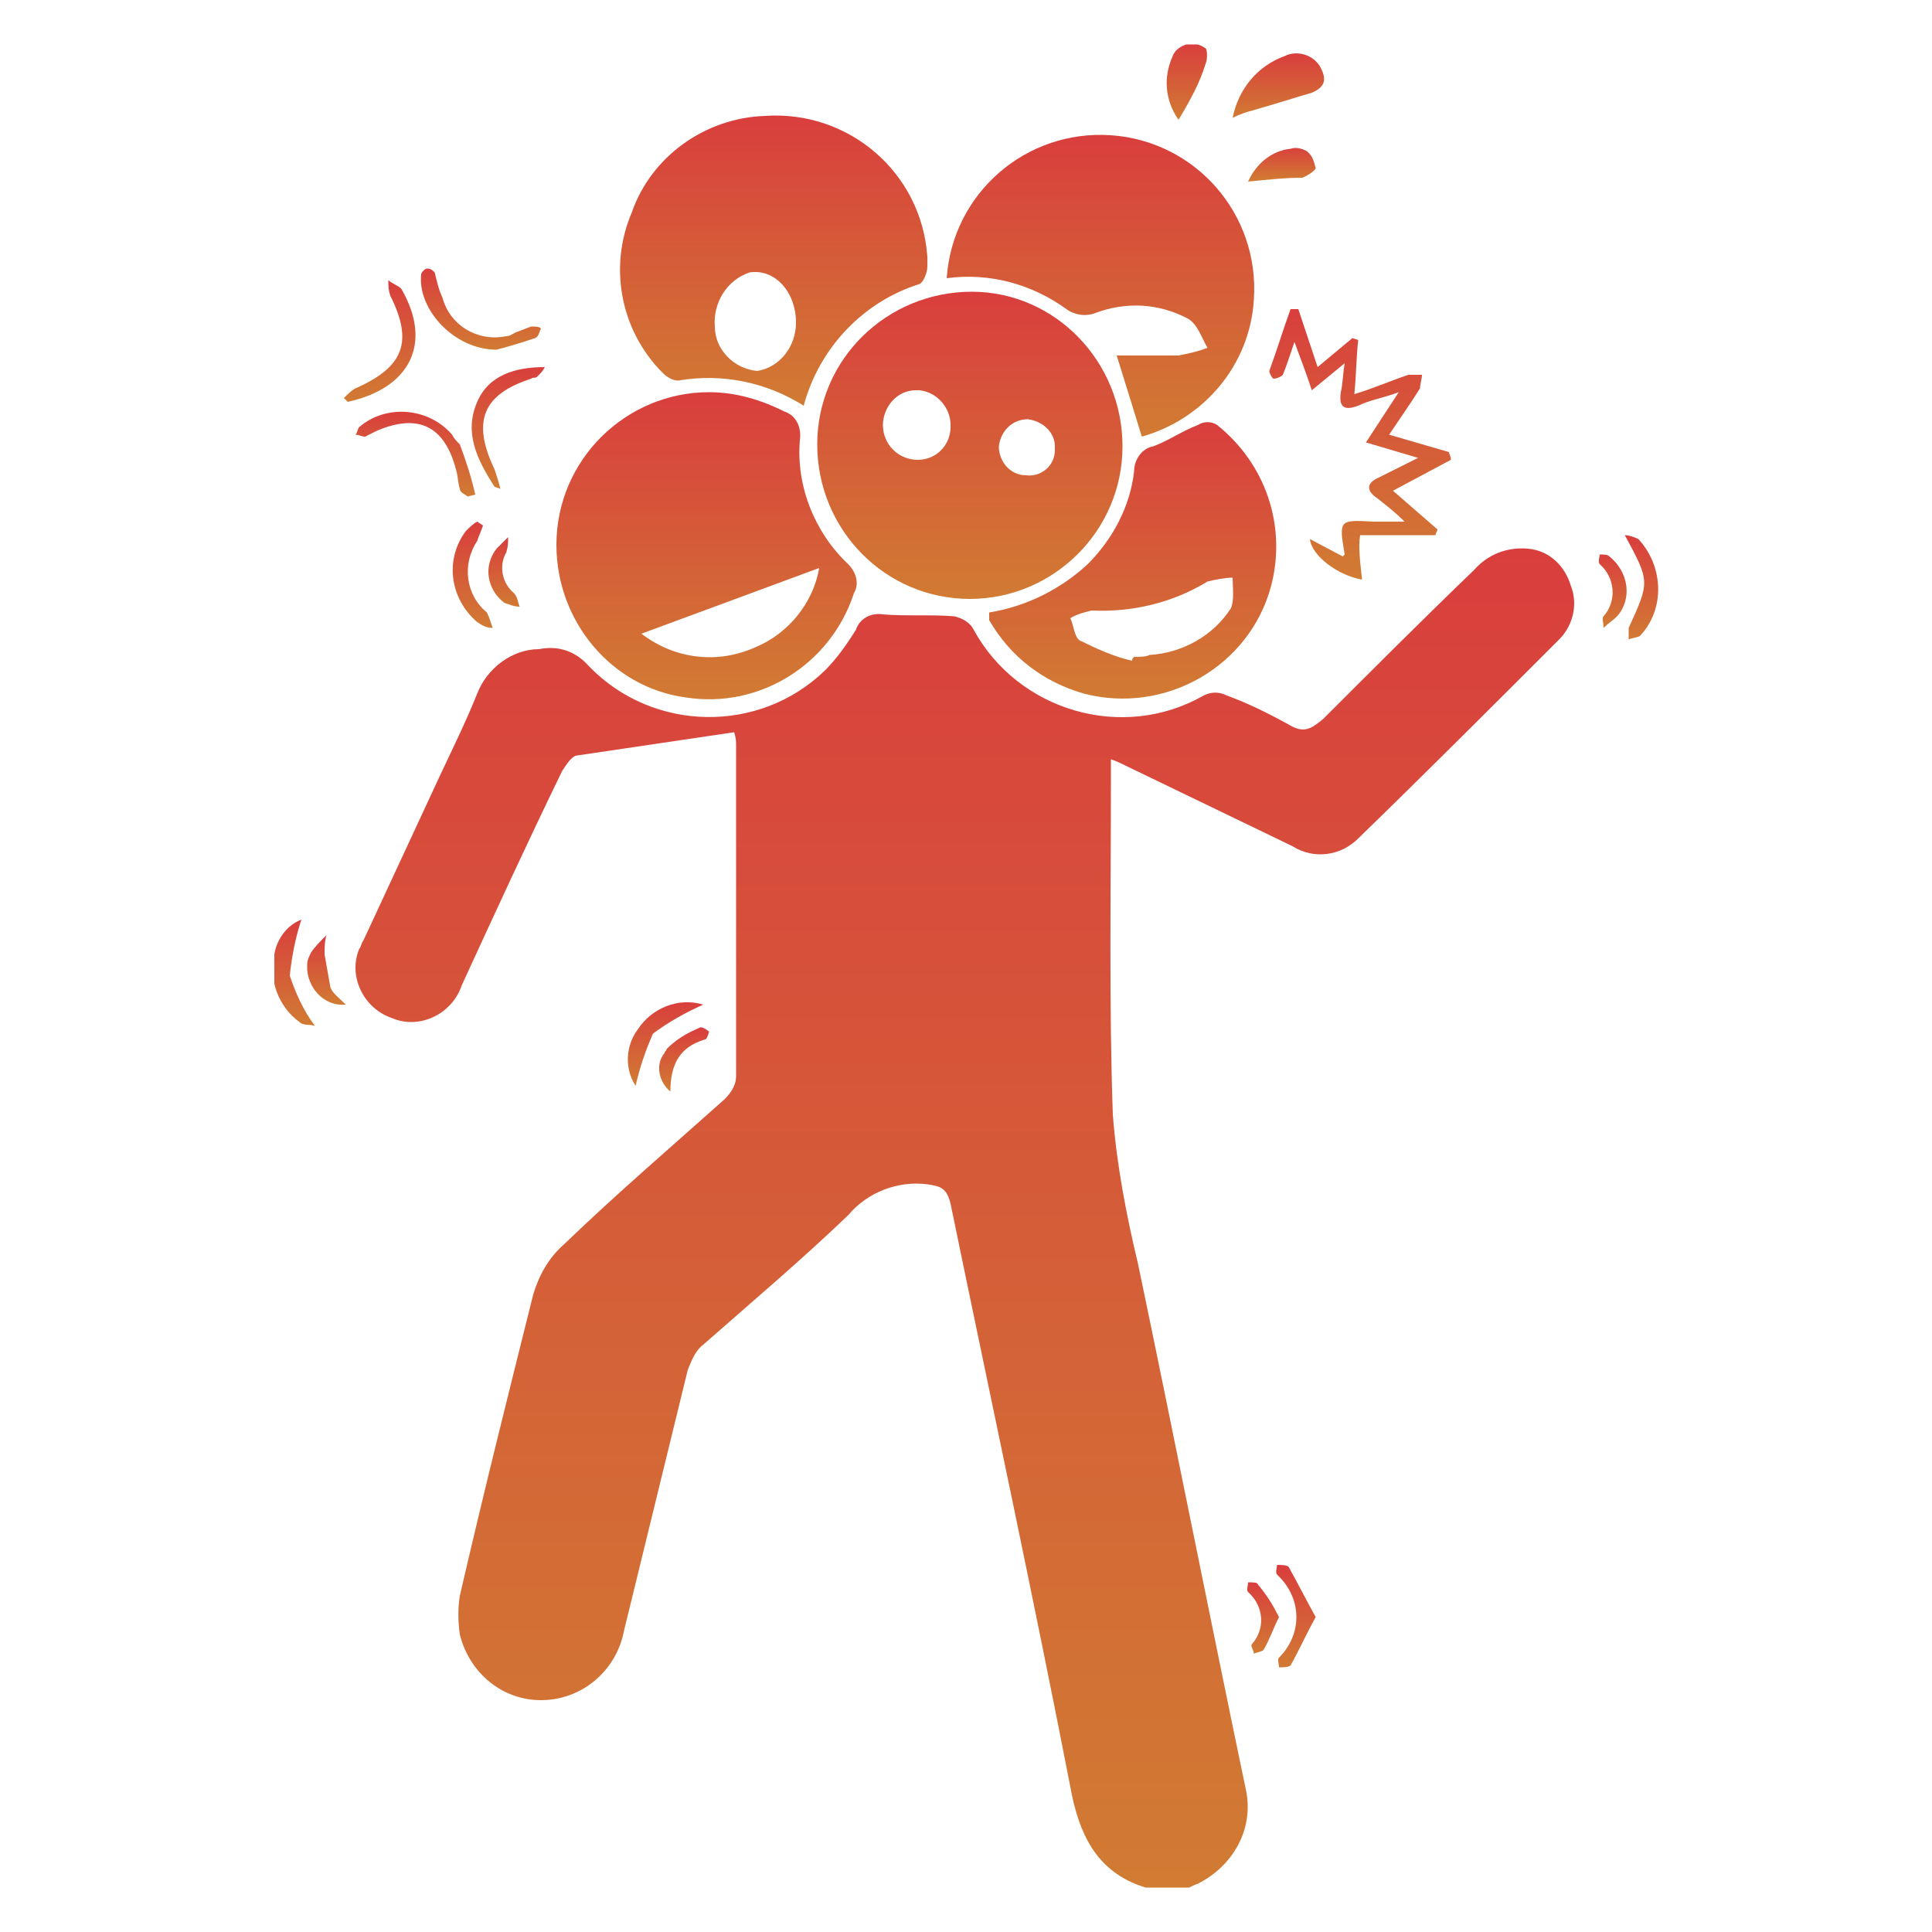 <?xml version="1.0" encoding="utf-8"?>
<!-- Generator: Adobe Illustrator 27.8.0, SVG Export Plug-In . SVG Version: 6.00 Build 0)  -->
<svg version="1.1" id="Group_13541" xmlns="http://www.w3.org/2000/svg" xmlns:xlink="http://www.w3.org/1999/xlink" x="0px"
	 y="0px" viewBox="0 0 100 100" style="enable-background:new 0 0 100 100;" xml:space="preserve">
<style type="text/css">
	.st0{clip-path:url(#SVGID_00000057851818799978873870000005836751840066870672_);}
	.st1{fill:url(#Path_13317_00000161598612544987976820000006483586138036934591_);}
	.st2{fill:url(#Path_13318_00000181795110551461240730000015348939832563517629_);}
	.st3{fill:url(#Path_13319_00000134223449669493587040000014303120984363868334_);}
	.st4{fill:url(#Path_13320_00000052093123442874446230000003920110718645233544_);}
	.st5{fill:url(#Path_13321_00000081620576548372166340000017989697028427017125_);}
	.st6{fill:url(#Path_13322_00000036965135632658038060000005538962220358322064_);}
	.st7{fill:url(#Path_13323_00000085243298495060081780000007106847925166233736_);}
	.st8{fill:url(#Path_13324_00000026134969088733948450000012845749986284537502_);}
	.st9{fill:url(#Path_13325_00000160174063924734556660000004394835521555880860_);}
	.st10{fill:url(#Path_13326_00000078763324726759493350000009072963220277423014_);}
	.st11{fill:url(#Path_13327_00000139989768183889302960000000199697479533892750_);}
	.st12{fill:url(#Path_13328_00000036939597911861500040000013851900076819103616_);}
	.st13{fill:url(#Path_13329_00000154394545403694099740000008207445273963703687_);}
	.st14{fill:url(#Path_13330_00000047037120011331513850000000850271331693943726_);}
	.st15{fill:url(#Path_13331_00000090992778610582482290000013183791210056705156_);}
	.st16{fill:url(#Path_13332_00000087376072121623175190000009595103197135448218_);}
	.st17{fill:url(#Path_13333_00000154391745041471314700000007677968561415438255_);}
	.st18{fill:url(#Path_13334_00000008836914802833683520000011469979347267045775_);}
	.st19{fill:url(#Path_13335_00000112631002742366299490000010090913886163529382_);}
	.st20{fill:url(#Path_13336_00000034062690644223289140000011958321917375440573_);}
	.st21{fill:url(#Path_13337_00000099647419430382414120000014486209479278554251_);}
	.st22{fill:url(#Path_13338_00000100357116175289890990000015666256975386762675_);}
	.st23{fill:url(#Path_13339_00000174570154996227478440000002777946278552036520_);}
	.st24{fill:url(#Path_13340_00000053530537982533992020000004752967010855131071_);}
</style>
<g>
	<g>
		<defs>
			<rect id="SVGID_1_" x="14.2" y="2.3" width="71.7" height="95.4"/>
		</defs>
		<clipPath id="SVGID_00000107589496528989445760000006509527941440133282_">
			<use xlink:href="#SVGID_1_"  style="overflow:visible;"/>
		</clipPath>
		<g id="Group_13540" style="clip-path:url(#SVGID_00000107589496528989445760000006509527941440133282_);">
			
				<linearGradient id="Path_13317_00000150809000600807110040000005821217507898189747_" gradientUnits="userSpaceOnUse" x1="-722.464" y1="2.773" x2="-722.464" y2="3.773" gradientTransform="matrix(63.008 0 0 69.538 45571.051 -164.684)">
				<stop  offset="0" style="stop-color:#D93E3D"/>
				<stop  offset="1" style="stop-color:#D17B33"/>
			</linearGradient>
			<path id="Path_13317" style="fill:url(#Path_13317_00000150809000600807110040000005821217507898189747_);" d="M59.3,97.7
				C57,97,56,95.3,55.5,93c-2-10.3-4.2-20.5-6.3-30.7c-0.2-0.8-0.5-0.9-1.2-1c-1.5-0.2-3.1,0.4-4.1,1.6c-2.4,2.3-5,4.5-7.5,6.7
				c-0.4,0.3-0.6,0.8-0.8,1.3c-1.1,4.5-2.2,9-3.3,13.5C31.9,86.5,30.1,88,28,88c-2,0-3.7-1.4-4.2-3.4c-0.1-0.7-0.1-1.4,0-2
				c1.2-5.2,2.5-10.4,3.8-15.6c0.3-1,0.8-1.9,1.6-2.6c2.7-2.6,5.5-5,8.3-7.5c0.3-0.3,0.6-0.7,0.6-1.2c0-5.7,0-11.4,0-17.1
				c0-0.2,0-0.4-0.1-0.7c-2.7,0.4-5.4,0.8-8.1,1.2c-0.3,0-0.6,0.5-0.8,0.8c-1.8,3.7-3.5,7.4-5.2,11.1c-0.5,1.5-2.2,2.3-3.6,1.7
				c-1.5-0.5-2.3-2.2-1.7-3.6c0.1-0.1,0.1-0.3,0.2-0.4c1.3-2.8,2.6-5.6,3.9-8.4c0.7-1.5,1.4-2.9,2-4.4c0.5-1.3,1.8-2.3,3.2-2.3
				c1-0.2,1.9,0.1,2.6,0.9c3.3,3.4,8.8,3.5,12.2,0.2c0.6-0.6,1.1-1.3,1.6-2.1c0.2-0.6,0.8-0.9,1.4-0.8c1.2,0.1,2.5,0,3.7,0.1
				c0.4,0.1,0.8,0.3,1,0.7c2.3,4.2,7.7,5.8,11.9,3.4l0,0c0.4-0.2,0.8-0.2,1.2,0c1.1,0.4,2.1,0.9,3.2,1.5c0.8,0.5,1.2,0.2,1.8-0.3
				c2.6-2.6,5.2-5.2,7.8-7.7c0.7-0.8,1.7-1.2,2.8-1.1c1.1,0.1,1.9,0.9,2.2,1.9c0.4,1,0.1,2.1-0.6,2.8c-3.5,3.5-6.9,6.9-10.4,10.3
				c-0.9,0.9-2.3,1.1-3.4,0.4c-2.9-1.4-5.8-2.8-8.7-4.2c-0.2-0.1-0.4-0.2-0.7-0.3v1.2c0,5.7-0.1,11.5,0.1,17.2
				c0.2,2.6,0.7,5.2,1.3,7.7c1.9,9.1,3.7,18.2,5.6,27.3c0.4,2-0.7,3.9-2.5,4.8c-0.3,0.1-0.6,0.3-0.9,0.4L59.3,97.7z"/>
			
				<linearGradient id="Path_13318_00000014622748737838275340000004128325409735755448_" gradientUnits="userSpaceOnUse" x1="-687.199" y1="26.618" x2="-687.199" y2="27.617" gradientTransform="matrix(15.885 0 0 15.912 10966.581 -408.461)">
				<stop  offset="0" style="stop-color:#D93E3D"/>
				<stop  offset="1" style="stop-color:#D17B33"/>
			</linearGradient>
			<path id="Path_13318" style="fill:url(#Path_13318_00000014622748737838275340000004128325409735755448_);" d="M58.1,23.1
				c0,4.4-3.6,7.9-7.9,7.9l0,0c-4.4,0-7.9-3.6-7.9-8s3.6-7.9,8-7.9C54.6,15.1,58.1,18.7,58.1,23.1L58.1,23.1 M47.5,23.8
				c1,0,1.7-0.8,1.7-1.7c0,0,0,0,0-0.1c0-0.9-0.7-1.7-1.6-1.8c-0.1,0-0.1,0-0.2,0c-1,0-1.7,0.9-1.7,1.8C45.7,23,46.5,23.8,47.5,23.8
				 M53.2,21.7c-0.8,0-1.4,0.6-1.5,1.4c0,0.8,0.6,1.5,1.4,1.5c0.8,0.1,1.5-0.5,1.5-1.3c0-0.1,0-0.1,0-0.2
				C54.6,22.4,54,21.8,53.2,21.7"/>
			
				<linearGradient id="Path_13319_00000052810623608680773190000011317703382079824008_" gradientUnits="userSpaceOnUse" x1="-686.454" y1="26.608" x2="-686.454" y2="27.608" gradientTransform="matrix(15.635 0 0 15.917 10769.512 -403.228)">
				<stop  offset="0" style="stop-color:#D93E3D"/>
				<stop  offset="1" style="stop-color:#D17B33"/>
			</linearGradient>
			<path id="Path_13319" style="fill:url(#Path_13319_00000052810623608680773190000011317703382079824008_);" d="M28.8,28.2
				c0-4.4,3.6-7.9,7.9-7.9c1.4,0,2.7,0.4,3.9,1c0.6,0.2,0.9,0.8,0.8,1.5c-0.2,2.4,0.8,4.8,2.5,6.4c0.4,0.4,0.6,1,0.3,1.5
				c-1.2,3.7-4.9,6-8.7,5.4C31.7,35.6,28.8,32.2,28.8,28.2 M33.2,32.8c1.7,1.3,3.9,1.6,5.9,0.7c1.7-0.7,3-2.3,3.3-4.1L33.2,32.8"/>
			
				<linearGradient id="Path_13320_00000147931054696151679320000002718689696743881361_" gradientUnits="userSpaceOnUse" x1="-687.329" y1="28.429" x2="-687.329" y2="29.428" gradientTransform="matrix(15.926 0 0 15.032 10986.464 -421.382)">
				<stop  offset="0" style="stop-color:#D93E3D"/>
				<stop  offset="1" style="stop-color:#D17B33"/>
			</linearGradient>
			<path id="Path_13320" style="fill:url(#Path_13320_00000147931054696151679320000002718689696743881361_);" d="M41.6,21
				c-1.9-1.2-4.2-1.7-6.5-1.3c-0.3,0-0.6-0.2-0.8-0.4c-2.2-2.2-2.8-5.5-1.6-8.3c1-2.9,3.8-4.9,6.9-5c4.3-0.3,8.1,2.9,8.4,7.3
				c0,0.2,0,0.3,0,0.5c0,0.3-0.2,0.8-0.4,0.9C44.7,15.6,42.4,18,41.6,21 M41.2,16.7c0-1.6-1.1-2.8-2.4-2.6c-1.2,0.4-1.9,1.6-1.8,2.8
				c0,1.2,1,2.2,2.2,2.3C40.4,19,41.2,17.9,41.2,16.7"/>
			
				<linearGradient id="Path_13321_00000140016004395424368900000010526022782040573352_" gradientUnits="userSpaceOnUse" x1="-687.079" y1="27.283" x2="-687.079" y2="28.283" gradientTransform="matrix(15.844 0 0 15.577 10942.983 -418.039)">
				<stop  offset="0" style="stop-color:#D93E3D"/>
				<stop  offset="1" style="stop-color:#D17B33"/>
			</linearGradient>
			<path id="Path_13321" style="fill:url(#Path_13321_00000140016004395424368900000010526022782040573352_);" d="M49,14.4
				c0.3-4.4,4.1-7.7,8.5-7.4s7.7,4.1,7.4,8.5c-0.2,3.4-2.6,6.2-5.8,7.1c-0.4-1.3-0.8-2.6-1.3-4.2c1,0,2.1,0,3.2,0
				c0.5-0.1,1-0.2,1.5-0.4c-0.3-0.5-0.5-1.2-1-1.5c-1.5-0.8-3.2-0.9-4.8-0.3c-0.5,0.2-1.1,0.1-1.5-0.2C53.4,14.7,51.2,14.1,49,14.4"
				/>
			
				<linearGradient id="Path_13322_00000067933033669339305860000002869677041576122505_" gradientUnits="userSpaceOnUse" x1="-684.194" y1="30.118" x2="-684.194" y2="31.118" gradientTransform="matrix(14.932 0 0 14.294 10274.763 -408.621)">
				<stop  offset="0" style="stop-color:#D93E3D"/>
				<stop  offset="1" style="stop-color:#D17B33"/>
			</linearGradient>
			<path id="Path_13322" style="fill:url(#Path_13322_00000067933033669339305860000002869677041576122505_);" d="M51.2,31.7
				c1.9-0.3,3.7-1.2,5.1-2.5c1.3-1.3,2.2-3,2.4-4.8c0-0.6,0.4-1.2,1-1.3c0.8-0.3,1.5-0.8,2.3-1.1c0.3-0.2,0.7-0.2,1,0
				c2.5,2,3.6,5.2,2.8,8.3c-1.1,4.2-5.5,6.7-9.7,5.6c-2.1-0.6-3.8-1.9-4.9-3.8C51.2,32,51.2,31.9,51.2,31.7 M58.6,34.2
				c0-0.1,0-0.1,0.1-0.2c0.3,0,0.6,0,0.8-0.1c1.7-0.1,3.3-1,4.2-2.4c0.2-0.4,0.1-1.1,0.1-1.6c-0.4,0-0.9,0.1-1.3,0.2
				c-1.8,1.1-3.9,1.6-6,1.5c-0.4,0.1-0.8,0.2-1.1,0.4c0.2,0.4,0.2,1.1,0.6,1.2C56.8,33.6,57.7,34,58.6,34.2"/>
			
				<linearGradient id="Path_13323_00000011744681155487843770000007576451503283503756_" gradientUnits="userSpaceOnUse" x1="-654.566" y1="30.503" x2="-654.566" y2="31.503" gradientTransform="matrix(9.389 0 0 14.136 6215.807 -415.369)">
				<stop  offset="0" style="stop-color:#D93E3D"/>
				<stop  offset="1" style="stop-color:#D17B33"/>
			</linearGradient>
			<path id="Path_13323" style="fill:url(#Path_13323_00000011744681155487843770000007576451503283503756_);" d="M70.5,30
				c-1.2-0.2-2.6-1.2-2.7-2.1l1.7,0.9l0.1-0.1c-0.3-1.8-0.3-1.8,1.5-1.7c0.4,0,0.9,0,1.6,0c-0.5-0.5-0.9-0.8-1.4-1.2
				c-0.6-0.4-0.6-0.8,0.1-1.1c0.6-0.3,1.2-0.6,2-1l-2.7-0.8l1.7-2.6c-0.8,0.3-1.5,0.4-2.1,0.7c-0.8,0.3-1,0-0.9-0.7
				c0.1-0.4,0.1-0.9,0.2-1.5l-1.7,1.4c-0.3-0.9-0.6-1.7-0.9-2.5c-0.2,0.6-0.4,1.2-0.6,1.7c-0.1,0.1-0.3,0.2-0.5,0.2
				c-0.1-0.1-0.2-0.3-0.2-0.4c0.4-1.1,0.7-2.1,1.1-3.2h0.4l1,3l1.8-1.5l0.3,0.1c-0.1,0.9-0.1,1.8-0.2,2.8c1-0.3,1.9-0.7,2.8-1
				c0.2,0,0.5,0,0.7,0c0,0.2-0.1,0.5-0.1,0.7c-0.5,0.8-1,1.5-1.6,2.4l3.1,0.9c0,0.1,0.1,0.2,0.1,0.4l-3,1.6l2.3,2
				c0,0.1-0.1,0.2-0.1,0.3h-3.9C70.3,28.3,70.4,29.1,70.5,30"/>
			
				<linearGradient id="Path_13324_00000015317830486766770580000010997278289605675678_" gradientUnits="userSpaceOnUse" x1="-577.567" y1="142.747" x2="-577.567" y2="143.747" gradientTransform="matrix(4.777 0 0 3.346 2825.098 -474.85)">
				<stop  offset="0" style="stop-color:#D93E3D"/>
				<stop  offset="1" style="stop-color:#D17B33"/>
			</linearGradient>
			<path id="Path_13324" style="fill:url(#Path_13324_00000015317830486766770580000010997278289605675678_);" d="M63.8,6.1
				c0.3-1.5,1.3-2.7,2.7-3.2c0.6-0.3,1.4-0.1,1.8,0.5c0.4,0.7,0.3,1.1-0.4,1.4c-0.7,0.2-1.3,0.4-2,0.6c-0.3,0.1-0.7,0.2-1,0.3
				C64.5,5.8,64.2,5.9,63.8,6.1"/>
			
				<linearGradient id="Path_13325_00000089567045183113914880000016891566296592319377_" gradientUnits="userSpaceOnUse" x1="-386.002" y1="120.498" x2="-386.002" y2="121.497" gradientTransform="matrix(2.15 0 0 3.942 891.209 -472.728)">
				<stop  offset="0" style="stop-color:#D93E3D"/>
				<stop  offset="1" style="stop-color:#D17B33"/>
			</linearGradient>
			<path id="Path_13325" style="fill:url(#Path_13325_00000089567045183113914880000016891566296592319377_);" d="M61,6.2
				c-0.7-1-0.8-2.2-0.3-3.3c0.1-0.3,0.4-0.5,0.7-0.6c0.4-0.1,0.7,0,1,0.2c0.1,0.1,0.1,0.6,0,0.8C62.1,4.3,61.6,5.2,61,6.2"/>
			
				<linearGradient id="Path_13326_00000122685531193151609240000010107011012921117875_" gradientUnits="userSpaceOnUse" x1="-516.02" y1="273.002" x2="-516.02" y2="274.002" gradientTransform="matrix(3.43 0 0 1.774 1836.456 -476.75)">
				<stop  offset="0" style="stop-color:#D93E3D"/>
				<stop  offset="1" style="stop-color:#D17B33"/>
			</linearGradient>
			<path id="Path_13326" style="fill:url(#Path_13326_00000122685531193151609240000010107011012921117875_);" d="M64.6,9.4
				c0.4-0.9,1.2-1.6,2.2-1.7c0.3-0.1,0.6,0,0.8,0.1C67.9,8,68,8.3,68.1,8.7c0,0.1-0.4,0.4-0.7,0.5C66.5,9.2,65.6,9.3,64.6,9.4"/>
			
				<linearGradient id="Path_13327_00000090279519586630380890000012561620538133263764_" gradientUnits="userSpaceOnUse" x1="-611.61" y1="111.927" x2="-611.61" y2="112.927" gradientTransform="matrix(6.103 0 0 4.233 3757.559 -459.869)">
				<stop  offset="0" style="stop-color:#D93E3D"/>
				<stop  offset="1" style="stop-color:#D17B33"/>
			</linearGradient>
			<path id="Path_13327" style="fill:url(#Path_13327_00000090279519586630380890000012561620538133263764_);" d="M25.7,18.1
				c-2.2,0-4.1-2.1-3.9-3.9c0-0.1,0.2-0.3,0.3-0.3c0.2,0,0.3,0.1,0.4,0.2c0.1,0.4,0.2,0.9,0.4,1.3c0.4,1.5,1.9,2.3,3.3,2
				c0.2,0,0.3-0.1,0.5-0.2c0.3-0.1,0.5-0.2,0.8-0.3c0.2,0,0.4,0,0.5,0.1c-0.1,0.2-0.1,0.4-0.3,0.5C26.8,17.8,26.1,18,25.7,18.1"/>
			
				<linearGradient id="Path_13328_00000003824270523495165220000000449639134821269429_" gradientUnits="userSpaceOnUse" x1="-612.395" y1="106.751" x2="-612.395" y2="107.751" gradientTransform="matrix(6.142 0 0 4.43 3782.78 -451.696)">
				<stop  offset="0" style="stop-color:#D93E3D"/>
				<stop  offset="1" style="stop-color:#D17B33"/>
			</linearGradient>
			<path id="Path_13328" style="fill:url(#Path_13328_00000003824270523495165220000000449639134821269429_);" d="M24.2,25.7
				c-0.1-0.1-0.4-0.2-0.4-0.4c-0.1-0.3-0.1-0.7-0.2-1c-0.6-2.3-2-2.9-4.1-2c-0.2,0.1-0.4,0.2-0.6,0.3c-0.2,0-0.3-0.1-0.5-0.1
				c0.1-0.1,0.1-0.3,0.2-0.4c1.4-1.2,3.6-1,4.8,0.4c0.1,0.2,0.2,0.3,0.4,0.5c0.3,0.8,0.6,1.7,0.8,2.6L24.2,25.7"/>
			
				<linearGradient id="Path_13329_00000006706803043752993200000002841090648161529514_" gradientUnits="userSpaceOnUse" x1="-530.499" y1="73.19" x2="-530.499" y2="74.19" gradientTransform="matrix(3.674 0 0 6.349 1968.601 -450.226)">
				<stop  offset="0" style="stop-color:#D93E3D"/>
				<stop  offset="1" style="stop-color:#D17B33"/>
			</linearGradient>
			<path id="Path_13329" style="fill:url(#Path_13329_00000006706803043752993200000002841090648161529514_);" d="M17.8,20.6
				c0.2-0.2,0.4-0.4,0.6-0.5c2.5-1.1,3-2.4,1.8-4.8c-0.1-0.3-0.1-0.5-0.1-0.8c0.2,0.2,0.6,0.3,0.7,0.5c1.6,2.8,0.4,5.1-2.8,5.8
				L17.8,20.6"/>
			
				<linearGradient id="Path_13330_00000074411015007290329640000015788889285247768238_" gradientUnits="userSpaceOnUse" x1="-538.857" y1="74.204" x2="-538.857" y2="75.204" gradientTransform="matrix(3.831 0 0 6.267 2090.567 -446.148)">
				<stop  offset="0" style="stop-color:#D93E3D"/>
				<stop  offset="1" style="stop-color:#D17B33"/>
			</linearGradient>
			<path id="Path_13330" style="fill:url(#Path_13330_00000074411015007290329640000015788889285247768238_);" d="M25.6,25.2
				c-0.9-1.4-1.6-2.8-0.9-4.4c0.6-1.4,2-1.8,3.5-1.8c-0.1,0.2-0.2,0.3-0.4,0.5c-0.1,0.1-0.2,0-0.3,0.1c-2.5,0.8-3.1,2.2-1.9,4.7
				c0.1,0.3,0.2,0.6,0.3,1L25.6,25.2"/>
			
				<linearGradient id="Path_13331_00000129166481981236634960000013225370500660326536_" gradientUnits="userSpaceOnUse" x1="-369.026" y1="87.284" x2="-369.026" y2="88.284" gradientTransform="matrix(2.05 0 0 5.372 823.568 -387.847)">
				<stop  offset="0" style="stop-color:#D93E3D"/>
				<stop  offset="1" style="stop-color:#D17B33"/>
			</linearGradient>
			<path id="Path_13331" style="fill:url(#Path_13331_00000129166481981236634960000013225370500660326536_);" d="M68.1,83.7
				c-0.5,0.9-0.9,1.8-1.3,2.5c-0.1,0.1-0.4,0.1-0.6,0.1c0-0.2-0.1-0.4,0-0.5c1.2-1.2,1.2-3,0-4.2l-0.1-0.1c-0.1-0.1,0-0.4,0-0.5
				c0.2,0,0.5,0,0.6,0.1C67.2,82,67.6,82.8,68.1,83.7"/>
			
				<linearGradient id="Path_13332_00000017500472073166303820000015623923984032192899_" gradientUnits="userSpaceOnUse" x1="-371.195" y1="85.283" x2="-371.195" y2="86.283" gradientTransform="matrix(2.062 0 0 5.492 789.895 -441.341)">
				<stop  offset="0" style="stop-color:#D93E3D"/>
				<stop  offset="1" style="stop-color:#D17B33"/>
			</linearGradient>
			<path id="Path_13332" style="fill:url(#Path_13332_00000017500472073166303820000015623923984032192899_);" d="M25,27.2
				c-0.1,0.3-0.2,0.5-0.3,0.8c-0.8,1.2-0.6,2.8,0.5,3.7c0.1,0.2,0.2,0.5,0.3,0.8c-0.3,0-0.5-0.1-0.8-0.3C23.3,31,23,29,24.1,27.5
				c0.2-0.2,0.4-0.4,0.6-0.5L25,27.2"/>
			
				<linearGradient id="Path_13333_00000083053153386206318890000005632683408112780429_" gradientUnits="userSpaceOnUse" x1="-544.47" y1="109.182" x2="-544.47" y2="110.182" gradientTransform="matrix(3.944 0 0 4.335 2181.898 -421.458)">
				<stop  offset="0" style="stop-color:#D93E3D"/>
				<stop  offset="1" style="stop-color:#D17B33"/>
			</linearGradient>
			<path id="Path_13333" style="fill:url(#Path_13333_00000083053153386206318890000005632683408112780429_);" d="M32.9,56.2
				c-0.6-0.9-0.5-2.1,0.1-2.9c0.7-1.1,2.1-1.7,3.4-1.3c-0.9,0.4-1.8,0.9-2.6,1.5C33.4,54.4,33.1,55.3,32.9,56.2"/>
			
				<linearGradient id="Path_13334_00000103251296883681766190000001951601653844695944_" gradientUnits="userSpaceOnUse" x1="-383.733" y1="84.203" x2="-383.733" y2="85.203" gradientTransform="matrix(2.136 0 0 5.559 834.85 -420.502)">
				<stop  offset="0" style="stop-color:#D93E3D"/>
				<stop  offset="1" style="stop-color:#D17B33"/>
			</linearGradient>
			<path id="Path_13334" style="fill:url(#Path_13334_00000103251296883681766190000001951601653844695944_);" d="M15.6,47.6
				c-0.3,0.9-0.5,1.9-0.6,2.9c0.3,0.9,0.7,1.8,1.3,2.6c-0.3-0.1-0.6,0-0.8-0.2c-1.1-0.8-1.6-2.2-1.3-3.5
				C14.3,48.7,14.8,47.9,15.6,47.6"/>
			
				<linearGradient id="Path_13335_00000137824716896611367790000012149616585165562289_" gradientUnits="userSpaceOnUse" x1="-296.954" y1="85.89" x2="-296.954" y2="86.89" gradientTransform="matrix(1.712 0 0 5.455 593.358 -440.797)">
				<stop  offset="0" style="stop-color:#D93E3D"/>
				<stop  offset="1" style="stop-color:#D17B33"/>
			</linearGradient>
			<path id="Path_13335" style="fill:url(#Path_13335_00000137824716896611367790000012149616585165562289_);" d="M84.1,27.7
				c0.2,0,0.5,0.1,0.7,0.2c1.3,1.4,1.4,3.6,0.1,5c-0.1,0.1-0.4,0.1-0.6,0.2c0-0.2,0-0.4,0-0.6C85.4,30.1,85.4,30.1,84.1,27.7"/>
			
				<linearGradient id="Path_13336_00000025402567146816871270000017197116428083704497_" gradientUnits="userSpaceOnUse" x1="-211.134" y1="124.798" x2="-211.134" y2="125.798" gradientTransform="matrix(1.431 0 0 3.811 385.663 -446.952)">
				<stop  offset="0" style="stop-color:#D93E3D"/>
				<stop  offset="1" style="stop-color:#D17B33"/>
			</linearGradient>
			<path id="Path_13336" style="fill:url(#Path_13336_00000025402567146816871270000017197116428083704497_);" d="M83,32.5
				c0-0.3-0.1-0.5,0-0.6c0.7-0.8,0.6-2-0.2-2.7c-0.1-0.1,0-0.4,0-0.5c0.2,0,0.4,0,0.5,0.1c1,0.8,1.2,2.2,0.4,3.1
				C83.5,32.1,83.2,32.3,83,32.5"/>
			
				<linearGradient id="Path_13337_00000090286139735577453870000016800556172143648191_" gradientUnits="userSpaceOnUse" x1="-360.585" y1="133.094" x2="-360.585" y2="134.094" gradientTransform="matrix(2.004 0 0 3.581 739.391 -428.131)">
				<stop  offset="0" style="stop-color:#D93E3D"/>
				<stop  offset="1" style="stop-color:#D17B33"/>
			</linearGradient>
			<path id="Path_13337" style="fill:url(#Path_13337_00000090286139735577453870000016800556172143648191_);" d="M17.9,52
				c-1,0.1-1.9-0.7-2-1.8c0-0.1,0-0.2,0-0.3c0-0.2,0.1-0.4,0.2-0.6c0.2-0.3,0.5-0.6,0.8-0.9c-0.1,0.3-0.1,0.7-0.1,1
				c0.1,0.6,0.2,1.1,0.3,1.7C17.2,51.4,17.5,51.6,17.9,52"/>
			
				<linearGradient id="Path_13338_00000132087757868742942650000008180991778409486776_" gradientUnits="userSpaceOnUse" x1="-275.814" y1="127.566" x2="-275.814" y2="128.566" gradientTransform="matrix(1.633 0 0 3.731 515.814 -394.064)">
				<stop  offset="0" style="stop-color:#D93E3D"/>
				<stop  offset="1" style="stop-color:#D17B33"/>
			</linearGradient>
			<path id="Path_13338" style="fill:url(#Path_13338_00000132087757868742942650000008180991778409486776_);" d="M66.2,83.7
				c-0.3,0.6-0.5,1.2-0.8,1.7c-0.1,0.1-0.3,0.1-0.5,0.2c0-0.2-0.2-0.4-0.1-0.5c0.7-0.8,0.6-1.9-0.1-2.6c0,0,0,0-0.1-0.1s0-0.3,0-0.5
				c0.2,0,0.5,0,0.5,0.1C65.6,82.6,65.9,83.1,66.2,83.7"/>
			
				<linearGradient id="Path_13339_00000065774836397436762430000010849902844489209231_" gradientUnits="userSpaceOnUse" x1="-443.795" y1="146" x2="-443.795" y2="147" gradientTransform="matrix(2.578 0 0 3.273 1179.283 -424.659)">
				<stop  offset="0" style="stop-color:#D93E3D"/>
				<stop  offset="1" style="stop-color:#D17B33"/>
			</linearGradient>
			<path id="Path_13339" style="fill:url(#Path_13339_00000065774836397436762430000010849902844489209231_);" d="M34.7,56.5
				c-0.6-0.5-0.8-1.4-0.3-2c0-0.1,0.1-0.1,0.1-0.2c0.5-0.5,1-0.8,1.7-1.1c0.1-0.1,0.4,0.1,0.5,0.2c0,0-0.1,0.4-0.2,0.4
				C35.1,54.2,34.7,55.2,34.7,56.5"/>
			
				<linearGradient id="Path_13340_00000075847308210381044560000017747952877921882556_" gradientUnits="userSpaceOnUse" x1="-263.51" y1="130.492" x2="-263.51" y2="131.492" gradientTransform="matrix(1.591 0 0 3.65 445.205 -448.473)">
				<stop  offset="0" style="stop-color:#D93E3D"/>
				<stop  offset="1" style="stop-color:#D17B33"/>
			</linearGradient>
			<path id="Path_13340" style="fill:url(#Path_13340_00000075847308210381044560000017747952877921882556_);" d="M26.3,27.8
				c0,0.3,0,0.5-0.1,0.8c-0.4,0.7-0.2,1.6,0.4,2.1c0.2,0.2,0.2,0.5,0.3,0.7c-0.3,0-0.5-0.1-0.8-0.2c-0.9-0.7-1.1-1.9-0.4-2.8
				C25.9,28.2,26.1,28,26.3,27.8"/>
		</g>
	</g>
</g>
</svg>
